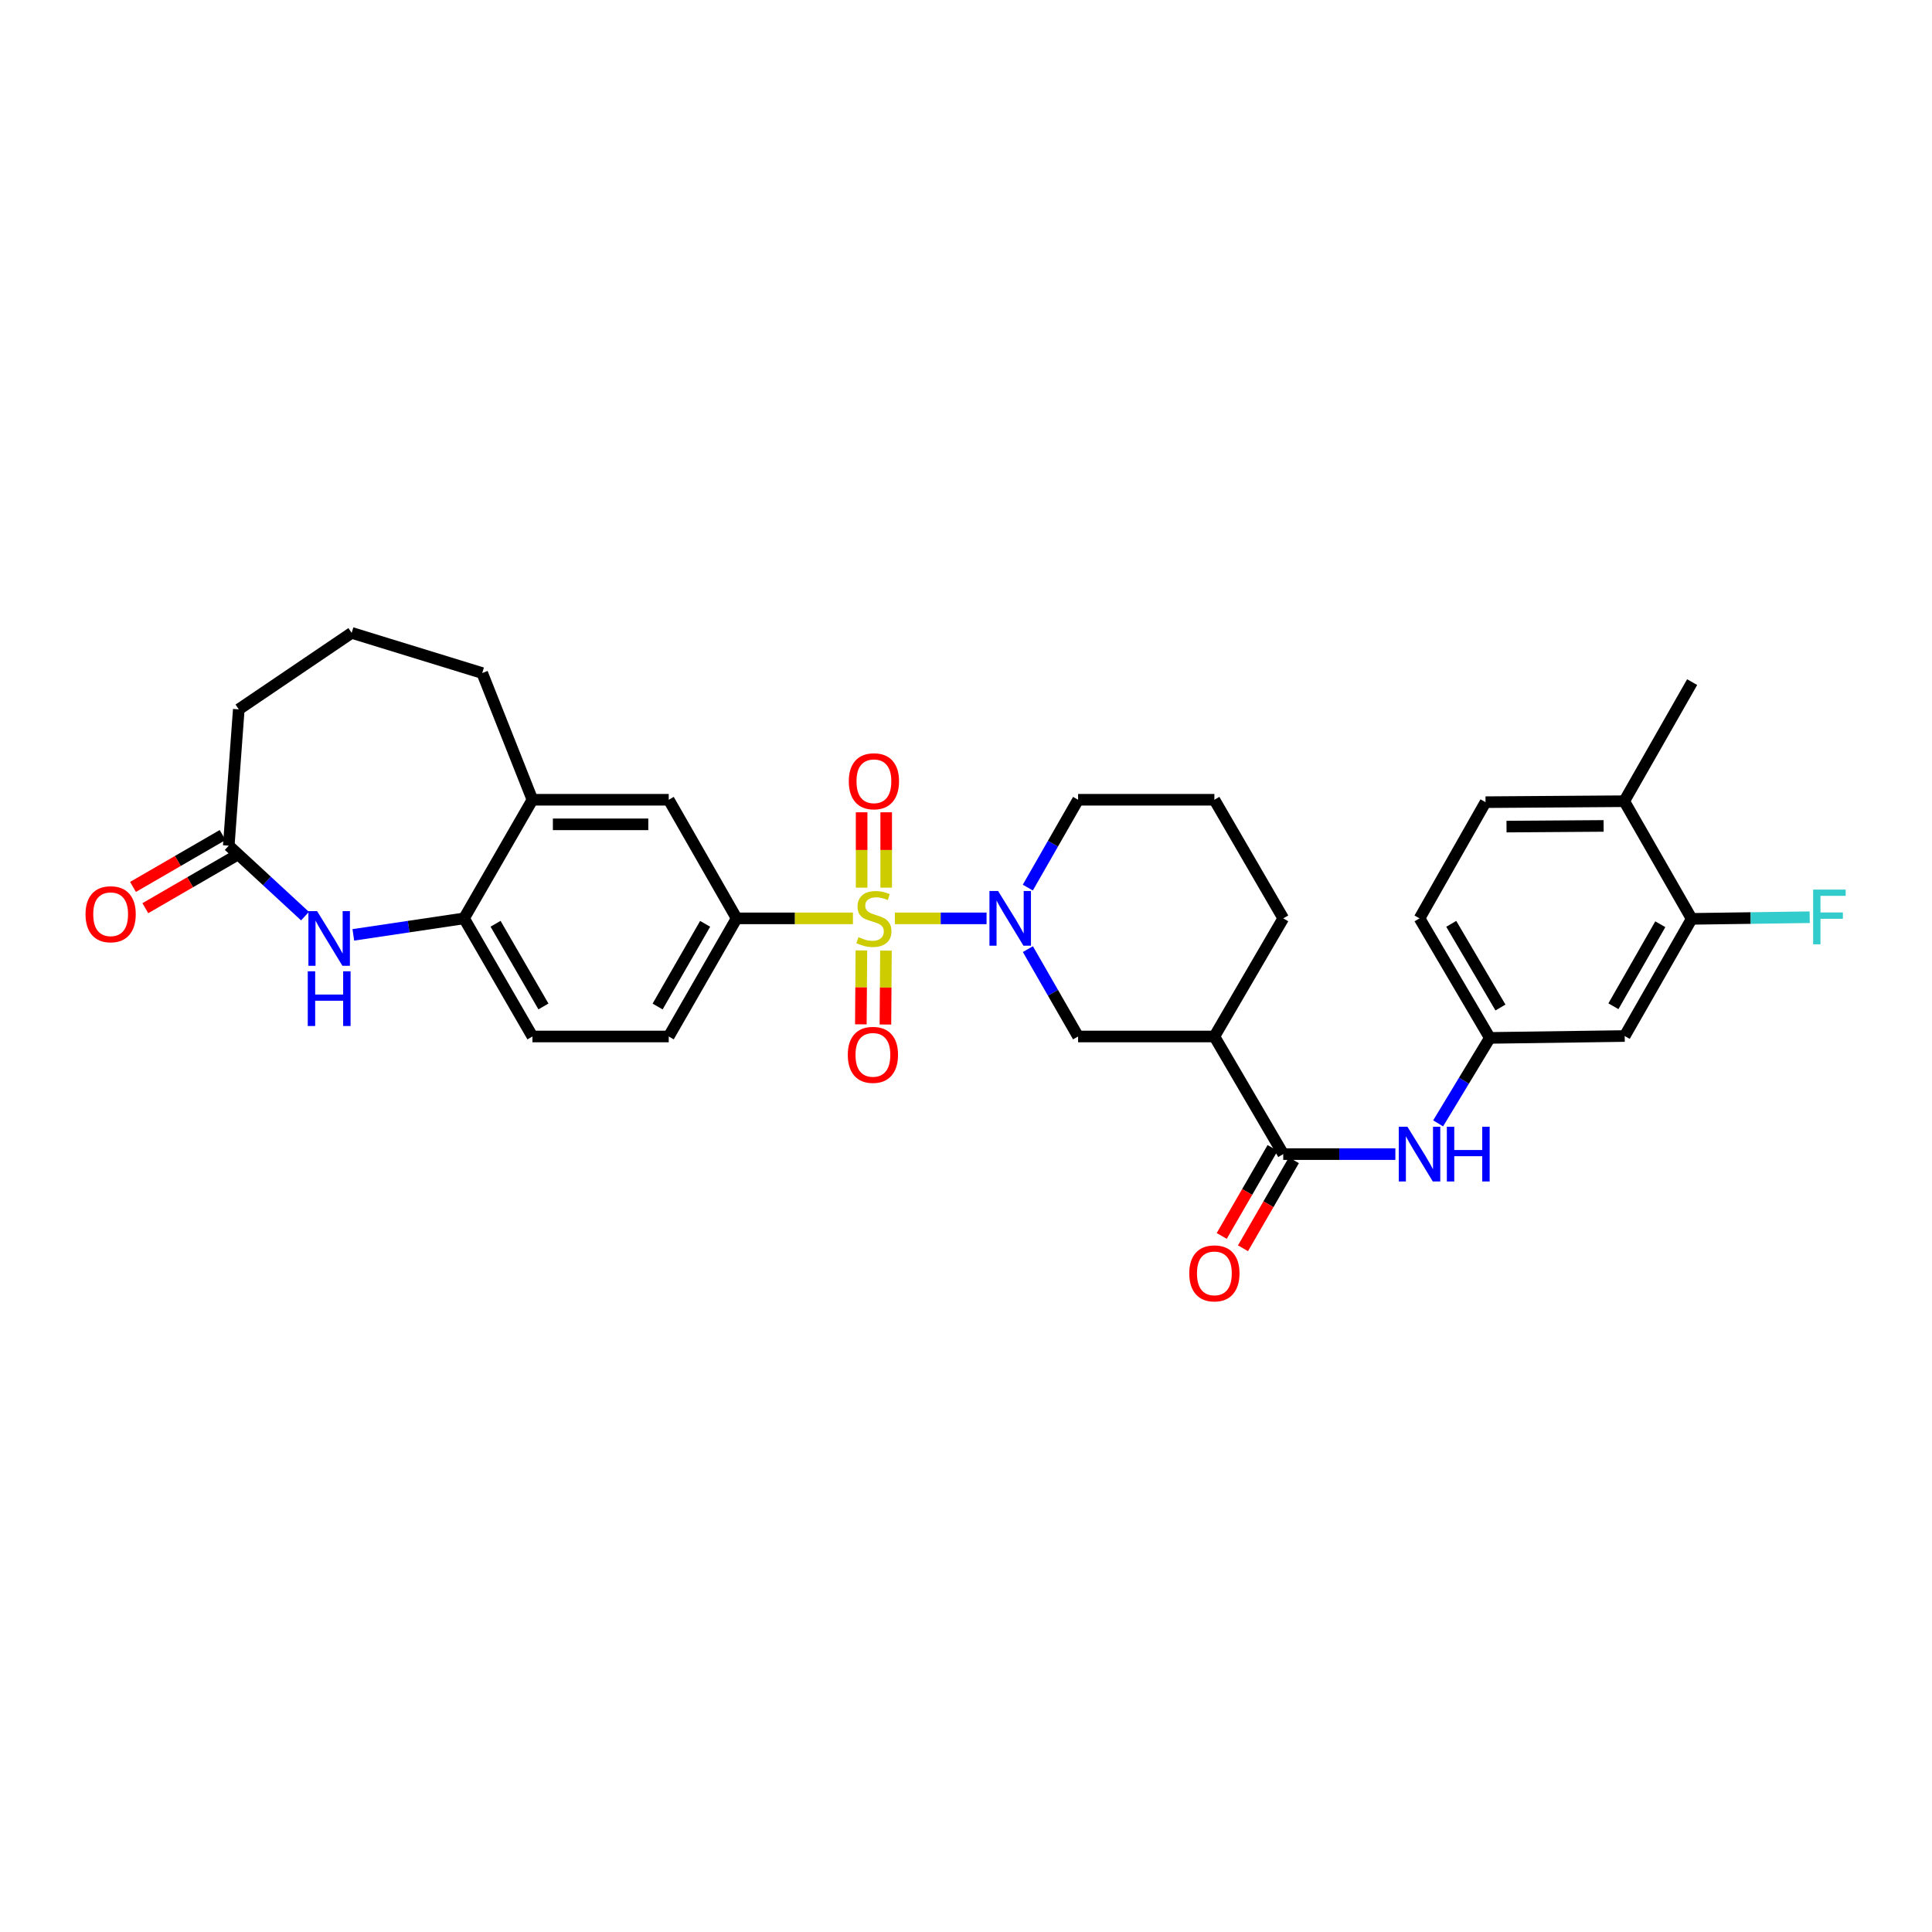 <?xml version='1.0' encoding='iso-8859-1'?>
<svg version='1.1' baseProfile='full'
              xmlns='http://www.w3.org/2000/svg'
                      xmlns:rdkit='http://www.rdkit.org/xml'
                      xmlns:xlink='http://www.w3.org/1999/xlink'
                  xml:space='preserve'
width='1000px' height='1000px' viewBox='0 0 1000 1000'>
<!-- END OF HEADER -->
<rect style='opacity:1.0;fill:#FFFFFF;stroke:none' width='1000' height='1000' x='0' y='0'> </rect>
<path class='bond-0' d='M 463.178,475.346 L 486.911,475.346' style='fill:none;fill-rule:evenodd;stroke:#CCCC00;stroke-width:6px;stroke-linecap:butt;stroke-linejoin:miter;stroke-opacity:1' />
<path class='bond-0' d='M 486.911,475.346 L 510.644,475.346' style='fill:none;fill-rule:evenodd;stroke:#0000FF;stroke-width:6px;stroke-linecap:butt;stroke-linejoin:miter;stroke-opacity:1' />
<path class='bond-1' d='M 441.478,475.346 L 411.377,475.346' style='fill:none;fill-rule:evenodd;stroke:#CCCC00;stroke-width:6px;stroke-linecap:butt;stroke-linejoin:miter;stroke-opacity:1' />
<path class='bond-1' d='M 411.377,475.346 L 381.276,475.346' style='fill:none;fill-rule:evenodd;stroke:#000000;stroke-width:6px;stroke-linecap:butt;stroke-linejoin:miter;stroke-opacity:1' />
<path class='bond-10' d='M 458.694,459.45 L 458.694,439.945' style='fill:none;fill-rule:evenodd;stroke:#CCCC00;stroke-width:6px;stroke-linecap:butt;stroke-linejoin:miter;stroke-opacity:1' />
<path class='bond-10' d='M 458.694,439.945 L 458.694,420.44' style='fill:none;fill-rule:evenodd;stroke:#FF0000;stroke-width:6px;stroke-linecap:butt;stroke-linejoin:miter;stroke-opacity:1' />
<path class='bond-10' d='M 445.975,459.45 L 445.975,439.945' style='fill:none;fill-rule:evenodd;stroke:#CCCC00;stroke-width:6px;stroke-linecap:butt;stroke-linejoin:miter;stroke-opacity:1' />
<path class='bond-10' d='M 445.975,439.945 L 445.975,420.44' style='fill:none;fill-rule:evenodd;stroke:#FF0000;stroke-width:6px;stroke-linecap:butt;stroke-linejoin:miter;stroke-opacity:1' />
<path class='bond-11' d='M 445.853,491.943 L 445.714,511.069' style='fill:none;fill-rule:evenodd;stroke:#CCCC00;stroke-width:6px;stroke-linecap:butt;stroke-linejoin:miter;stroke-opacity:1' />
<path class='bond-11' d='M 445.714,511.069 L 445.574,530.195' style='fill:none;fill-rule:evenodd;stroke:#FF0000;stroke-width:6px;stroke-linecap:butt;stroke-linejoin:miter;stroke-opacity:1' />
<path class='bond-11' d='M 458.572,492.036 L 458.432,511.162' style='fill:none;fill-rule:evenodd;stroke:#CCCC00;stroke-width:6px;stroke-linecap:butt;stroke-linejoin:miter;stroke-opacity:1' />
<path class='bond-11' d='M 458.432,511.162 L 458.293,530.288' style='fill:none;fill-rule:evenodd;stroke:#FF0000;stroke-width:6px;stroke-linecap:butt;stroke-linejoin:miter;stroke-opacity:1' />
<path class='bond-5' d='M 532.029,491.269 L 545.023,513.876' style='fill:none;fill-rule:evenodd;stroke:#0000FF;stroke-width:6px;stroke-linecap:butt;stroke-linejoin:miter;stroke-opacity:1' />
<path class='bond-5' d='M 545.023,513.876 L 558.017,536.483' style='fill:none;fill-rule:evenodd;stroke:#000000;stroke-width:6px;stroke-linecap:butt;stroke-linejoin:miter;stroke-opacity:1' />
<path class='bond-22' d='M 531.994,459.417 L 545.006,436.686' style='fill:none;fill-rule:evenodd;stroke:#0000FF;stroke-width:6px;stroke-linecap:butt;stroke-linejoin:miter;stroke-opacity:1' />
<path class='bond-22' d='M 545.006,436.686 L 558.017,413.954' style='fill:none;fill-rule:evenodd;stroke:#000000;stroke-width:6px;stroke-linecap:butt;stroke-linejoin:miter;stroke-opacity:1' />
<path class='bond-9' d='M 381.276,475.346 L 346.136,413.954' style='fill:none;fill-rule:evenodd;stroke:#000000;stroke-width:6px;stroke-linecap:butt;stroke-linejoin:miter;stroke-opacity:1' />
<path class='bond-17' d='M 381.276,475.346 L 346.136,536.483' style='fill:none;fill-rule:evenodd;stroke:#000000;stroke-width:6px;stroke-linecap:butt;stroke-linejoin:miter;stroke-opacity:1' />
<path class='bond-17' d='M 364.978,478.178 L 340.379,520.974' style='fill:none;fill-rule:evenodd;stroke:#000000;stroke-width:6px;stroke-linecap:butt;stroke-linejoin:miter;stroke-opacity:1' />
<path class='bond-2' d='M 664.202,597.366 L 628.56,536.483' style='fill:none;fill-rule:evenodd;stroke:#000000;stroke-width:6px;stroke-linecap:butt;stroke-linejoin:miter;stroke-opacity:1' />
<path class='bond-7' d='M 664.202,597.366 L 693.221,597.366' style='fill:none;fill-rule:evenodd;stroke:#000000;stroke-width:6px;stroke-linecap:butt;stroke-linejoin:miter;stroke-opacity:1' />
<path class='bond-7' d='M 693.221,597.366 L 722.241,597.366' style='fill:none;fill-rule:evenodd;stroke:#0000FF;stroke-width:6px;stroke-linecap:butt;stroke-linejoin:miter;stroke-opacity:1' />
<path class='bond-16' d='M 658.696,594.182 L 645.53,616.955' style='fill:none;fill-rule:evenodd;stroke:#000000;stroke-width:6px;stroke-linecap:butt;stroke-linejoin:miter;stroke-opacity:1' />
<path class='bond-16' d='M 645.53,616.955 L 632.363,639.728' style='fill:none;fill-rule:evenodd;stroke:#FF0000;stroke-width:6px;stroke-linecap:butt;stroke-linejoin:miter;stroke-opacity:1' />
<path class='bond-16' d='M 669.708,600.549 L 656.541,623.322' style='fill:none;fill-rule:evenodd;stroke:#000000;stroke-width:6px;stroke-linecap:butt;stroke-linejoin:miter;stroke-opacity:1' />
<path class='bond-16' d='M 656.541,623.322 L 643.374,646.095' style='fill:none;fill-rule:evenodd;stroke:#FF0000;stroke-width:6px;stroke-linecap:butt;stroke-linejoin:miter;stroke-opacity:1' />
<path class='bond-3' d='M 182.881,483.884 L 211.533,479.615' style='fill:none;fill-rule:evenodd;stroke:#0000FF;stroke-width:6px;stroke-linecap:butt;stroke-linejoin:miter;stroke-opacity:1' />
<path class='bond-3' d='M 211.533,479.615 L 240.184,475.346' style='fill:none;fill-rule:evenodd;stroke:#000000;stroke-width:6px;stroke-linecap:butt;stroke-linejoin:miter;stroke-opacity:1' />
<path class='bond-8' d='M 157.868,474.187 L 138.136,455.952' style='fill:none;fill-rule:evenodd;stroke:#0000FF;stroke-width:6px;stroke-linecap:butt;stroke-linejoin:miter;stroke-opacity:1' />
<path class='bond-8' d='M 138.136,455.952 L 118.405,437.718' style='fill:none;fill-rule:evenodd;stroke:#000000;stroke-width:6px;stroke-linecap:butt;stroke-linejoin:miter;stroke-opacity:1' />
<path class='bond-4' d='M 628.56,536.483 L 558.017,536.483' style='fill:none;fill-rule:evenodd;stroke:#000000;stroke-width:6px;stroke-linecap:butt;stroke-linejoin:miter;stroke-opacity:1' />
<path class='bond-32' d='M 628.56,536.483 L 664.202,475.346' style='fill:none;fill-rule:evenodd;stroke:#000000;stroke-width:6px;stroke-linecap:butt;stroke-linejoin:miter;stroke-opacity:1' />
<path class='bond-6' d='M 240.184,475.346 L 275.586,536.483' style='fill:none;fill-rule:evenodd;stroke:#000000;stroke-width:6px;stroke-linecap:butt;stroke-linejoin:miter;stroke-opacity:1' />
<path class='bond-6' d='M 256.502,478.143 L 281.283,520.939' style='fill:none;fill-rule:evenodd;stroke:#000000;stroke-width:6px;stroke-linecap:butt;stroke-linejoin:miter;stroke-opacity:1' />
<path class='bond-31' d='M 240.184,475.346 L 275.586,413.954' style='fill:none;fill-rule:evenodd;stroke:#000000;stroke-width:6px;stroke-linecap:butt;stroke-linejoin:miter;stroke-opacity:1' />
<path class='bond-15' d='M 744.375,581.448 L 757.755,559.333' style='fill:none;fill-rule:evenodd;stroke:#0000FF;stroke-width:6px;stroke-linecap:butt;stroke-linejoin:miter;stroke-opacity:1' />
<path class='bond-15' d='M 757.755,559.333 L 771.135,537.218' style='fill:none;fill-rule:evenodd;stroke:#000000;stroke-width:6px;stroke-linecap:butt;stroke-linejoin:miter;stroke-opacity:1' />
<path class='bond-20' d='M 115.217,432.215 L 92.032,445.643' style='fill:none;fill-rule:evenodd;stroke:#000000;stroke-width:6px;stroke-linecap:butt;stroke-linejoin:miter;stroke-opacity:1' />
<path class='bond-20' d='M 92.032,445.643 L 68.846,459.071' style='fill:none;fill-rule:evenodd;stroke:#FF0000;stroke-width:6px;stroke-linecap:butt;stroke-linejoin:miter;stroke-opacity:1' />
<path class='bond-20' d='M 121.592,443.221 L 98.406,456.649' style='fill:none;fill-rule:evenodd;stroke:#000000;stroke-width:6px;stroke-linecap:butt;stroke-linejoin:miter;stroke-opacity:1' />
<path class='bond-20' d='M 98.406,456.649 L 75.221,470.078' style='fill:none;fill-rule:evenodd;stroke:#FF0000;stroke-width:6px;stroke-linecap:butt;stroke-linejoin:miter;stroke-opacity:1' />
<path class='bond-33' d='M 118.405,437.718 L 123.591,367.161' style='fill:none;fill-rule:evenodd;stroke:#000000;stroke-width:6px;stroke-linecap:butt;stroke-linejoin:miter;stroke-opacity:1' />
<path class='bond-12' d='M 346.136,413.954 L 275.586,413.954' style='fill:none;fill-rule:evenodd;stroke:#000000;stroke-width:6px;stroke-linecap:butt;stroke-linejoin:miter;stroke-opacity:1' />
<path class='bond-12' d='M 335.553,426.673 L 286.169,426.673' style='fill:none;fill-rule:evenodd;stroke:#000000;stroke-width:6px;stroke-linecap:butt;stroke-linejoin:miter;stroke-opacity:1' />
<path class='bond-27' d='M 275.586,413.954 L 249.597,348.372' style='fill:none;fill-rule:evenodd;stroke:#000000;stroke-width:6px;stroke-linecap:butt;stroke-linejoin:miter;stroke-opacity:1' />
<path class='bond-13' d='M 875.61,475.6 L 840.943,536.243' style='fill:none;fill-rule:evenodd;stroke:#000000;stroke-width:6px;stroke-linecap:butt;stroke-linejoin:miter;stroke-opacity:1' />
<path class='bond-13' d='M 859.368,478.384 L 835.101,520.834' style='fill:none;fill-rule:evenodd;stroke:#000000;stroke-width:6px;stroke-linecap:butt;stroke-linejoin:miter;stroke-opacity:1' />
<path class='bond-23' d='M 875.61,475.6 L 906.151,475.176' style='fill:none;fill-rule:evenodd;stroke:#000000;stroke-width:6px;stroke-linecap:butt;stroke-linejoin:miter;stroke-opacity:1' />
<path class='bond-23' d='M 906.151,475.176 L 936.692,474.752' style='fill:none;fill-rule:evenodd;stroke:#33CCCC;stroke-width:6px;stroke-linecap:butt;stroke-linejoin:miter;stroke-opacity:1' />
<path class='bond-34' d='M 875.61,475.6 L 840.71,414.703' style='fill:none;fill-rule:evenodd;stroke:#000000;stroke-width:6px;stroke-linecap:butt;stroke-linejoin:miter;stroke-opacity:1' />
<path class='bond-14' d='M 840.943,536.243 L 771.135,537.218' style='fill:none;fill-rule:evenodd;stroke:#000000;stroke-width:6px;stroke-linecap:butt;stroke-linejoin:miter;stroke-opacity:1' />
<path class='bond-24' d='M 771.135,537.218 L 734.744,475.346' style='fill:none;fill-rule:evenodd;stroke:#000000;stroke-width:6px;stroke-linecap:butt;stroke-linejoin:miter;stroke-opacity:1' />
<path class='bond-24' d='M 776.64,521.489 L 751.166,478.178' style='fill:none;fill-rule:evenodd;stroke:#000000;stroke-width:6px;stroke-linecap:butt;stroke-linejoin:miter;stroke-opacity:1' />
<path class='bond-19' d='M 346.136,536.483 L 275.586,536.483' style='fill:none;fill-rule:evenodd;stroke:#000000;stroke-width:6px;stroke-linecap:butt;stroke-linejoin:miter;stroke-opacity:1' />
<path class='bond-18' d='M 840.71,414.703 L 768.91,415.205' style='fill:none;fill-rule:evenodd;stroke:#000000;stroke-width:6px;stroke-linecap:butt;stroke-linejoin:miter;stroke-opacity:1' />
<path class='bond-18' d='M 830.029,427.497 L 779.769,427.848' style='fill:none;fill-rule:evenodd;stroke:#000000;stroke-width:6px;stroke-linecap:butt;stroke-linejoin:miter;stroke-opacity:1' />
<path class='bond-30' d='M 840.71,414.703 L 875.85,353.064' style='fill:none;fill-rule:evenodd;stroke:#000000;stroke-width:6px;stroke-linecap:butt;stroke-linejoin:miter;stroke-opacity:1' />
<path class='bond-21' d='M 768.91,415.205 L 734.744,475.346' style='fill:none;fill-rule:evenodd;stroke:#000000;stroke-width:6px;stroke-linecap:butt;stroke-linejoin:miter;stroke-opacity:1' />
<path class='bond-28' d='M 558.017,413.954 L 628.56,413.954' style='fill:none;fill-rule:evenodd;stroke:#000000;stroke-width:6px;stroke-linecap:butt;stroke-linejoin:miter;stroke-opacity:1' />
<path class='bond-25' d='M 664.202,475.346 L 628.56,413.954' style='fill:none;fill-rule:evenodd;stroke:#000000;stroke-width:6px;stroke-linecap:butt;stroke-linejoin:miter;stroke-opacity:1' />
<path class='bond-26' d='M 123.591,367.161 L 182.022,327.576' style='fill:none;fill-rule:evenodd;stroke:#000000;stroke-width:6px;stroke-linecap:butt;stroke-linejoin:miter;stroke-opacity:1' />
<path class='bond-29' d='M 249.597,348.372 L 182.022,327.576' style='fill:none;fill-rule:evenodd;stroke:#000000;stroke-width:6px;stroke-linecap:butt;stroke-linejoin:miter;stroke-opacity:1' />
<path  class='atom-0' d='M 444.334 485.066
Q 444.654 485.186, 445.974 485.746
Q 447.294 486.306, 448.734 486.666
Q 450.214 486.986, 451.654 486.986
Q 454.334 486.986, 455.894 485.706
Q 457.454 484.386, 457.454 482.106
Q 457.454 480.546, 456.654 479.586
Q 455.894 478.626, 454.694 478.106
Q 453.494 477.586, 451.494 476.986
Q 448.974 476.226, 447.454 475.506
Q 445.974 474.786, 444.894 473.266
Q 443.854 471.746, 443.854 469.186
Q 443.854 465.626, 446.254 463.426
Q 448.694 461.226, 453.494 461.226
Q 456.774 461.226, 460.494 462.786
L 459.574 465.866
Q 456.174 464.466, 453.614 464.466
Q 450.854 464.466, 449.334 465.626
Q 447.814 466.746, 447.854 468.706
Q 447.854 470.226, 448.614 471.146
Q 449.414 472.066, 450.534 472.586
Q 451.694 473.106, 453.614 473.706
Q 456.174 474.506, 457.694 475.306
Q 459.214 476.106, 460.294 477.746
Q 461.414 479.346, 461.414 482.106
Q 461.414 486.026, 458.774 488.146
Q 456.174 490.226, 451.814 490.226
Q 449.294 490.226, 447.374 489.666
Q 445.494 489.146, 443.254 488.226
L 444.334 485.066
' fill='#CCCC00'/>
<path  class='atom-1' d='M 516.617 461.186
L 525.897 476.186
Q 526.817 477.666, 528.297 480.346
Q 529.777 483.026, 529.857 483.186
L 529.857 461.186
L 533.617 461.186
L 533.617 489.506
L 529.737 489.506
L 519.777 473.106
Q 518.617 471.186, 517.377 468.986
Q 516.177 466.786, 515.817 466.106
L 515.817 489.506
L 512.137 489.506
L 512.137 461.186
L 516.617 461.186
' fill='#0000FF'/>
<path  class='atom-4' d='M 164.117 471.587
L 173.397 486.587
Q 174.317 488.067, 175.797 490.747
Q 177.277 493.427, 177.357 493.587
L 177.357 471.587
L 181.117 471.587
L 181.117 499.907
L 177.237 499.907
L 167.277 483.507
Q 166.117 481.587, 164.877 479.387
Q 163.677 477.187, 163.317 476.507
L 163.317 499.907
L 159.637 499.907
L 159.637 471.587
L 164.117 471.587
' fill='#0000FF'/>
<path  class='atom-4' d='M 159.297 502.739
L 163.137 502.739
L 163.137 514.779
L 177.617 514.779
L 177.617 502.739
L 181.457 502.739
L 181.457 531.059
L 177.617 531.059
L 177.617 517.979
L 163.137 517.979
L 163.137 531.059
L 159.297 531.059
L 159.297 502.739
' fill='#0000FF'/>
<path  class='atom-8' d='M 728.484 583.206
L 737.764 598.206
Q 738.684 599.686, 740.164 602.366
Q 741.644 605.046, 741.724 605.206
L 741.724 583.206
L 745.484 583.206
L 745.484 611.526
L 741.604 611.526
L 731.644 595.126
Q 730.484 593.206, 729.244 591.006
Q 728.044 588.806, 727.684 588.126
L 727.684 611.526
L 724.004 611.526
L 724.004 583.206
L 728.484 583.206
' fill='#0000FF'/>
<path  class='atom-8' d='M 748.884 583.206
L 752.724 583.206
L 752.724 595.246
L 767.204 595.246
L 767.204 583.206
L 771.044 583.206
L 771.044 611.526
L 767.204 611.526
L 767.204 598.446
L 752.724 598.446
L 752.724 611.526
L 748.884 611.526
L 748.884 583.206
' fill='#0000FF'/>
<path  class='atom-11' d='M 439.334 404.382
Q 439.334 397.582, 442.694 393.782
Q 446.054 389.982, 452.334 389.982
Q 458.614 389.982, 461.974 393.782
Q 465.334 397.582, 465.334 404.382
Q 465.334 411.262, 461.934 415.182
Q 458.534 419.062, 452.334 419.062
Q 446.094 419.062, 442.694 415.182
Q 439.334 411.302, 439.334 404.382
M 452.334 415.862
Q 456.654 415.862, 458.974 412.982
Q 461.334 410.062, 461.334 404.382
Q 461.334 398.822, 458.974 396.022
Q 456.654 393.182, 452.334 393.182
Q 448.014 393.182, 445.654 395.982
Q 443.334 398.782, 443.334 404.382
Q 443.334 410.102, 445.654 412.982
Q 448.014 415.862, 452.334 415.862
' fill='#FF0000'/>
<path  class='atom-12' d='M 438.819 545.989
Q 438.819 539.189, 442.179 535.389
Q 445.539 531.589, 451.819 531.589
Q 458.099 531.589, 461.459 535.389
Q 464.819 539.189, 464.819 545.989
Q 464.819 552.869, 461.419 556.789
Q 458.019 560.669, 451.819 560.669
Q 445.579 560.669, 442.179 556.789
Q 438.819 552.909, 438.819 545.989
M 451.819 557.469
Q 456.139 557.469, 458.459 554.589
Q 460.819 551.669, 460.819 545.989
Q 460.819 540.429, 458.459 537.629
Q 456.139 534.789, 451.819 534.789
Q 447.499 534.789, 445.139 537.589
Q 442.819 540.389, 442.819 545.989
Q 442.819 551.709, 445.139 554.589
Q 447.499 557.469, 451.819 557.469
' fill='#FF0000'/>
<path  class='atom-17' d='M 615.56 659.092
Q 615.56 652.292, 618.92 648.492
Q 622.28 644.692, 628.56 644.692
Q 634.84 644.692, 638.2 648.492
Q 641.56 652.292, 641.56 659.092
Q 641.56 665.972, 638.16 669.892
Q 634.76 673.772, 628.56 673.772
Q 622.32 673.772, 618.92 669.892
Q 615.56 666.012, 615.56 659.092
M 628.56 670.572
Q 632.88 670.572, 635.2 667.692
Q 637.56 664.772, 637.56 659.092
Q 637.56 653.532, 635.2 650.732
Q 632.88 647.892, 628.56 647.892
Q 624.24 647.892, 621.88 650.692
Q 619.56 653.492, 619.56 659.092
Q 619.56 664.812, 621.88 667.692
Q 624.24 670.572, 628.56 670.572
' fill='#FF0000'/>
<path  class='atom-21' d='M 44.267 473.207
Q 44.267 466.407, 47.627 462.607
Q 50.987 458.807, 57.267 458.807
Q 63.547 458.807, 66.907 462.607
Q 70.267 466.407, 70.267 473.207
Q 70.267 480.087, 66.867 484.007
Q 63.467 487.887, 57.267 487.887
Q 51.027 487.887, 47.627 484.007
Q 44.267 480.127, 44.267 473.207
M 57.267 484.687
Q 61.587 484.687, 63.907 481.807
Q 66.267 478.887, 66.267 473.207
Q 66.267 467.647, 63.907 464.847
Q 61.587 462.007, 57.267 462.007
Q 52.947 462.007, 50.587 464.807
Q 48.267 467.607, 48.267 473.207
Q 48.267 478.927, 50.587 481.807
Q 52.947 484.687, 57.267 484.687
' fill='#FF0000'/>
<path  class='atom-24' d='M 938.474 460.451
L 955.314 460.451
L 955.314 463.691
L 942.274 463.691
L 942.274 472.291
L 953.874 472.291
L 953.874 475.571
L 942.274 475.571
L 942.274 488.771
L 938.474 488.771
L 938.474 460.451
' fill='#33CCCC'/>
</svg>
